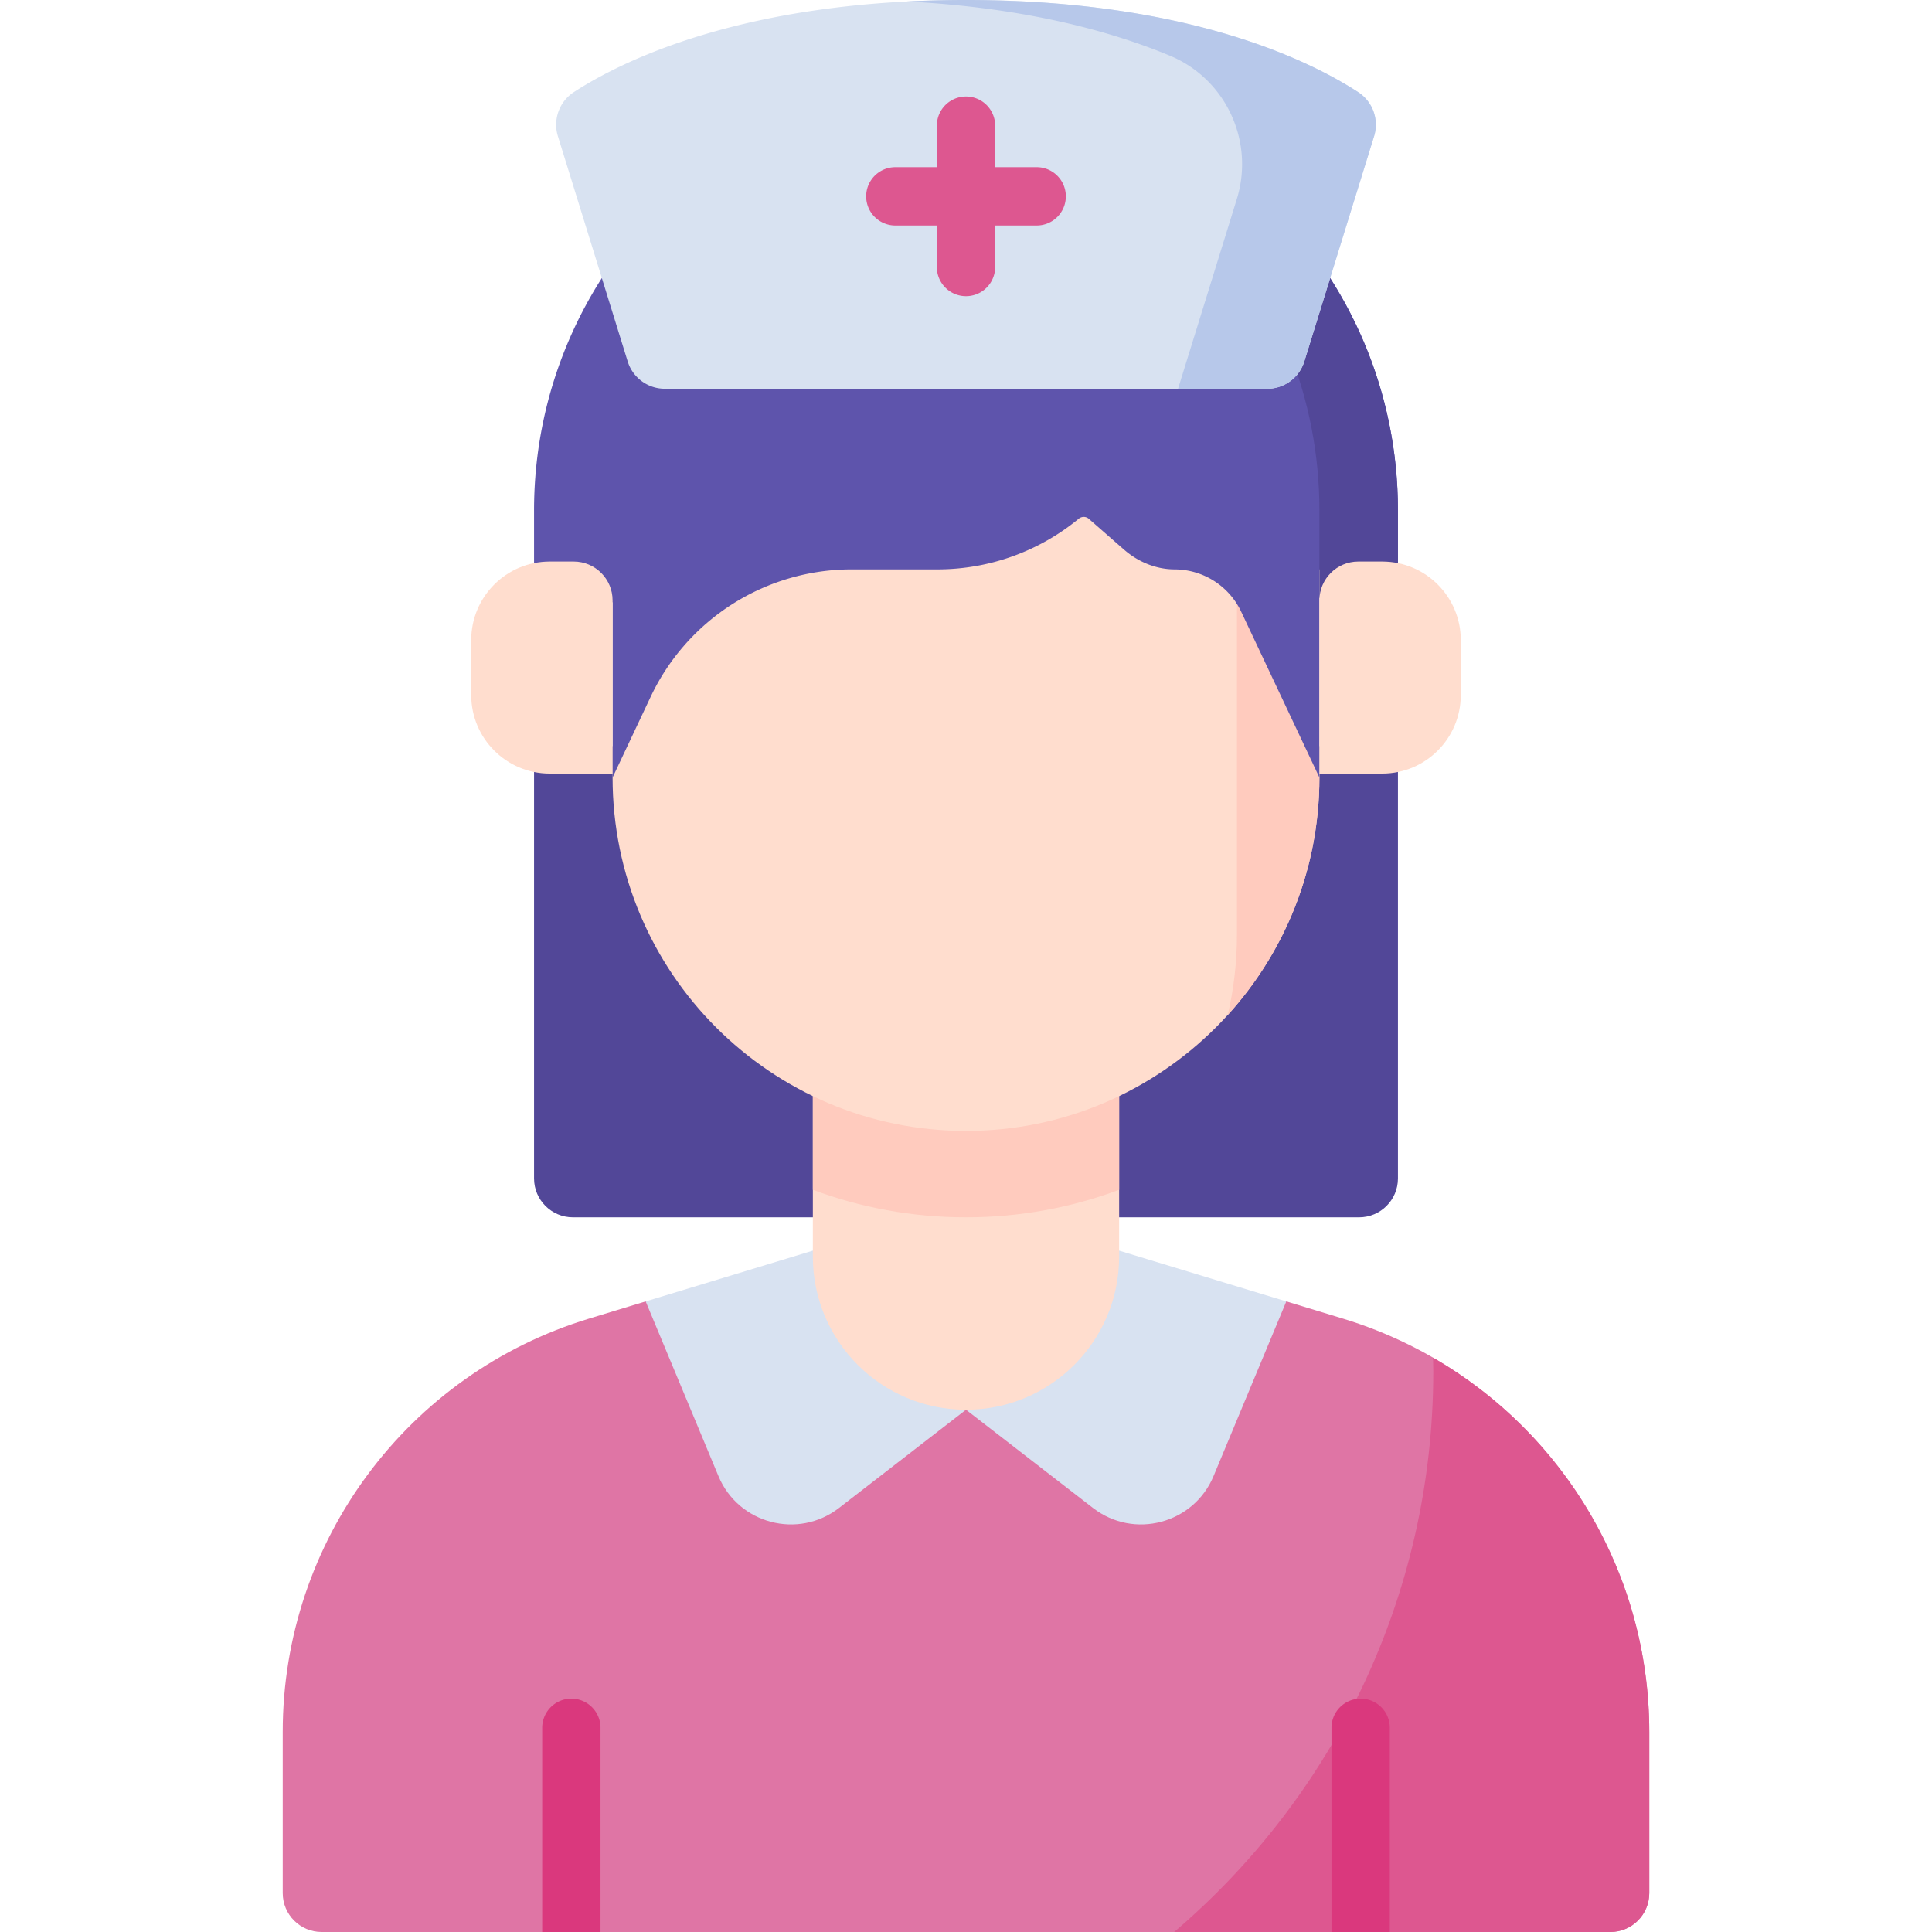 <svg xmlns="http://www.w3.org/2000/svg" viewBox="0 0 512 512"><path d="M370.472 197.724V312.3c0 5.69-4.612 10.302-10.302 10.302H151.83c-5.69 0-10.302-4.612-10.302-10.302V197.724z" fill="#524798"/><path d="M437.075 458.966v42.732c0 5.687-4.615 10.302-10.302 10.302H85.227c-5.687 0-10.302-4.615-10.302-10.302v-42.732c0-50.407 32.976-94.88 81.209-109.529l14.969-4.553h169.794l14.969 4.553c48.233 14.65 81.209 59.122 81.209 109.529z" fill="#df75a5"/><path d="m171.107 344.888 19.286 46.286c5.27 12.647 21.11 16.84 31.947 8.457L256 373.593v-42.161h-40.585zm169.786 0-19.286 46.286c-5.27 12.647-21.11 16.84-31.947 8.457L256 373.593v-42.161h40.585z" fill="#d8e2f1"/><path d="M379.778 359.814c.022 1.198.059 2.393.059 3.597 0 59.517-26.655 112.8-68.67 148.59h115.604c5.69 0 10.302-4.612 10.302-10.302v-42.73c0-41.549-22.413-79.048-57.295-99.155z" fill="#dd5790"/><path d="M296.585 333.008v-43.202h-81.171v43.202c0 22.415 18.171 40.585 40.585 40.585 22.416 0 40.586-18.17 40.586-40.585z" fill="#ffddce"/><path d="M215.415 315.307c12.645 4.712 26.319 7.294 40.585 7.294 14.267 0 27.94-2.582 40.585-7.294v-25.501h-81.171v25.501z" fill="#ffcbbe"/><path d="M349.659 136.325v69.724c0 51.726-41.932 93.659-93.659 93.659s-93.659-41.932-93.659-93.659v-69.724z" fill="#ffddce"/><path d="M327.805 137.366v110.309c0 7.327-.843 14.457-2.434 21.3 15.091-16.627 24.288-38.702 24.288-62.926v-68.683z" fill="#ffcbbe"/><path d="M141.528 135.285v24.338h20.813v46.426l10.09-21.392a58.883 58.883 0 0 1 53.256-33.763h22.757a58.886 58.886 0 0 0 37.425-13.423c.786-.647 1.916-.651 2.682.02l9.298 8.135c3.729 3.263 8.476 5.255 13.431 5.268a19.582 19.582 0 0 1 17.658 11.228l20.72 43.926v-55.154h20.813v-15.61c0-63.221-51.251-114.471-114.471-114.471-63.221 0-114.472 51.251-114.472 114.472z" fill="#5e54ac"/><path d="M256 20.813c-3.509 0-6.978.167-10.407.476 58.343 5.259 104.065 54.284 104.065 113.996v23.179h20.813v-23.179C370.472 72.064 319.221 20.813 256 20.813z" fill="#524798"/><path d="M366.309 205.008h-16.65v-45.893c0-5.69 4.612-10.302 10.302-10.302h6.349c11.495 0 20.813 9.318 20.813 20.813v14.569c-.001 11.495-9.319 20.813-20.814 20.813zm-220.618 0h16.65v-45.893c0-5.69-4.612-10.302-10.302-10.302h-6.349c-11.495 0-20.813 9.318-20.813 20.813v14.569c.001 11.495 9.319 20.813 20.814 20.813z" fill="#ffddce"/><path d="M256 0c58.878 0 91.227 16.149 103.915 24.402a10.31 10.31 0 0 1 4.238 11.696l-18.49 59.673a10.301 10.301 0 0 1-9.84 7.253H176.178c-4.515 0-8.504-2.94-9.84-7.253l-18.49-59.673a10.307 10.307 0 0 1 4.238-11.696C164.773 16.149 197.122 0 256 0z" fill="#d8e2f1"/><path d="M256 0c-5.43 0-10.626.142-15.61.398 31.626 1.623 54.385 8.016 69.653 14.362 14.836 6.166 22.476 22.675 17.72 38.021l-15.568 50.244h23.627c4.515 0 8.504-2.94 9.84-7.253l18.49-59.673a10.307 10.307 0 0 0-4.238-11.696C347.227 16.149 314.878 0 256 0z" fill="#b7c8ea"/><path d="M274.731 44.306h-11.005V33.301a7.726 7.726 0 1 0-15.452 0v11.006h-11.005a7.726 7.726 0 1 0 0 15.452h11.005v11.005a7.726 7.726 0 1 0 15.452 0V59.759h11.005c4.268 0 7.726-3.459 7.726-7.726s-3.458-7.727-7.726-7.727z" fill="#dd5790"/><path d="M352.859 512v-54.114a7.726 7.726 0 1 1 15.452 0V512zm-209.171 0v-54.114a7.726 7.726 0 1 1 15.452 0V512z" fill="#da387d"/></svg>
